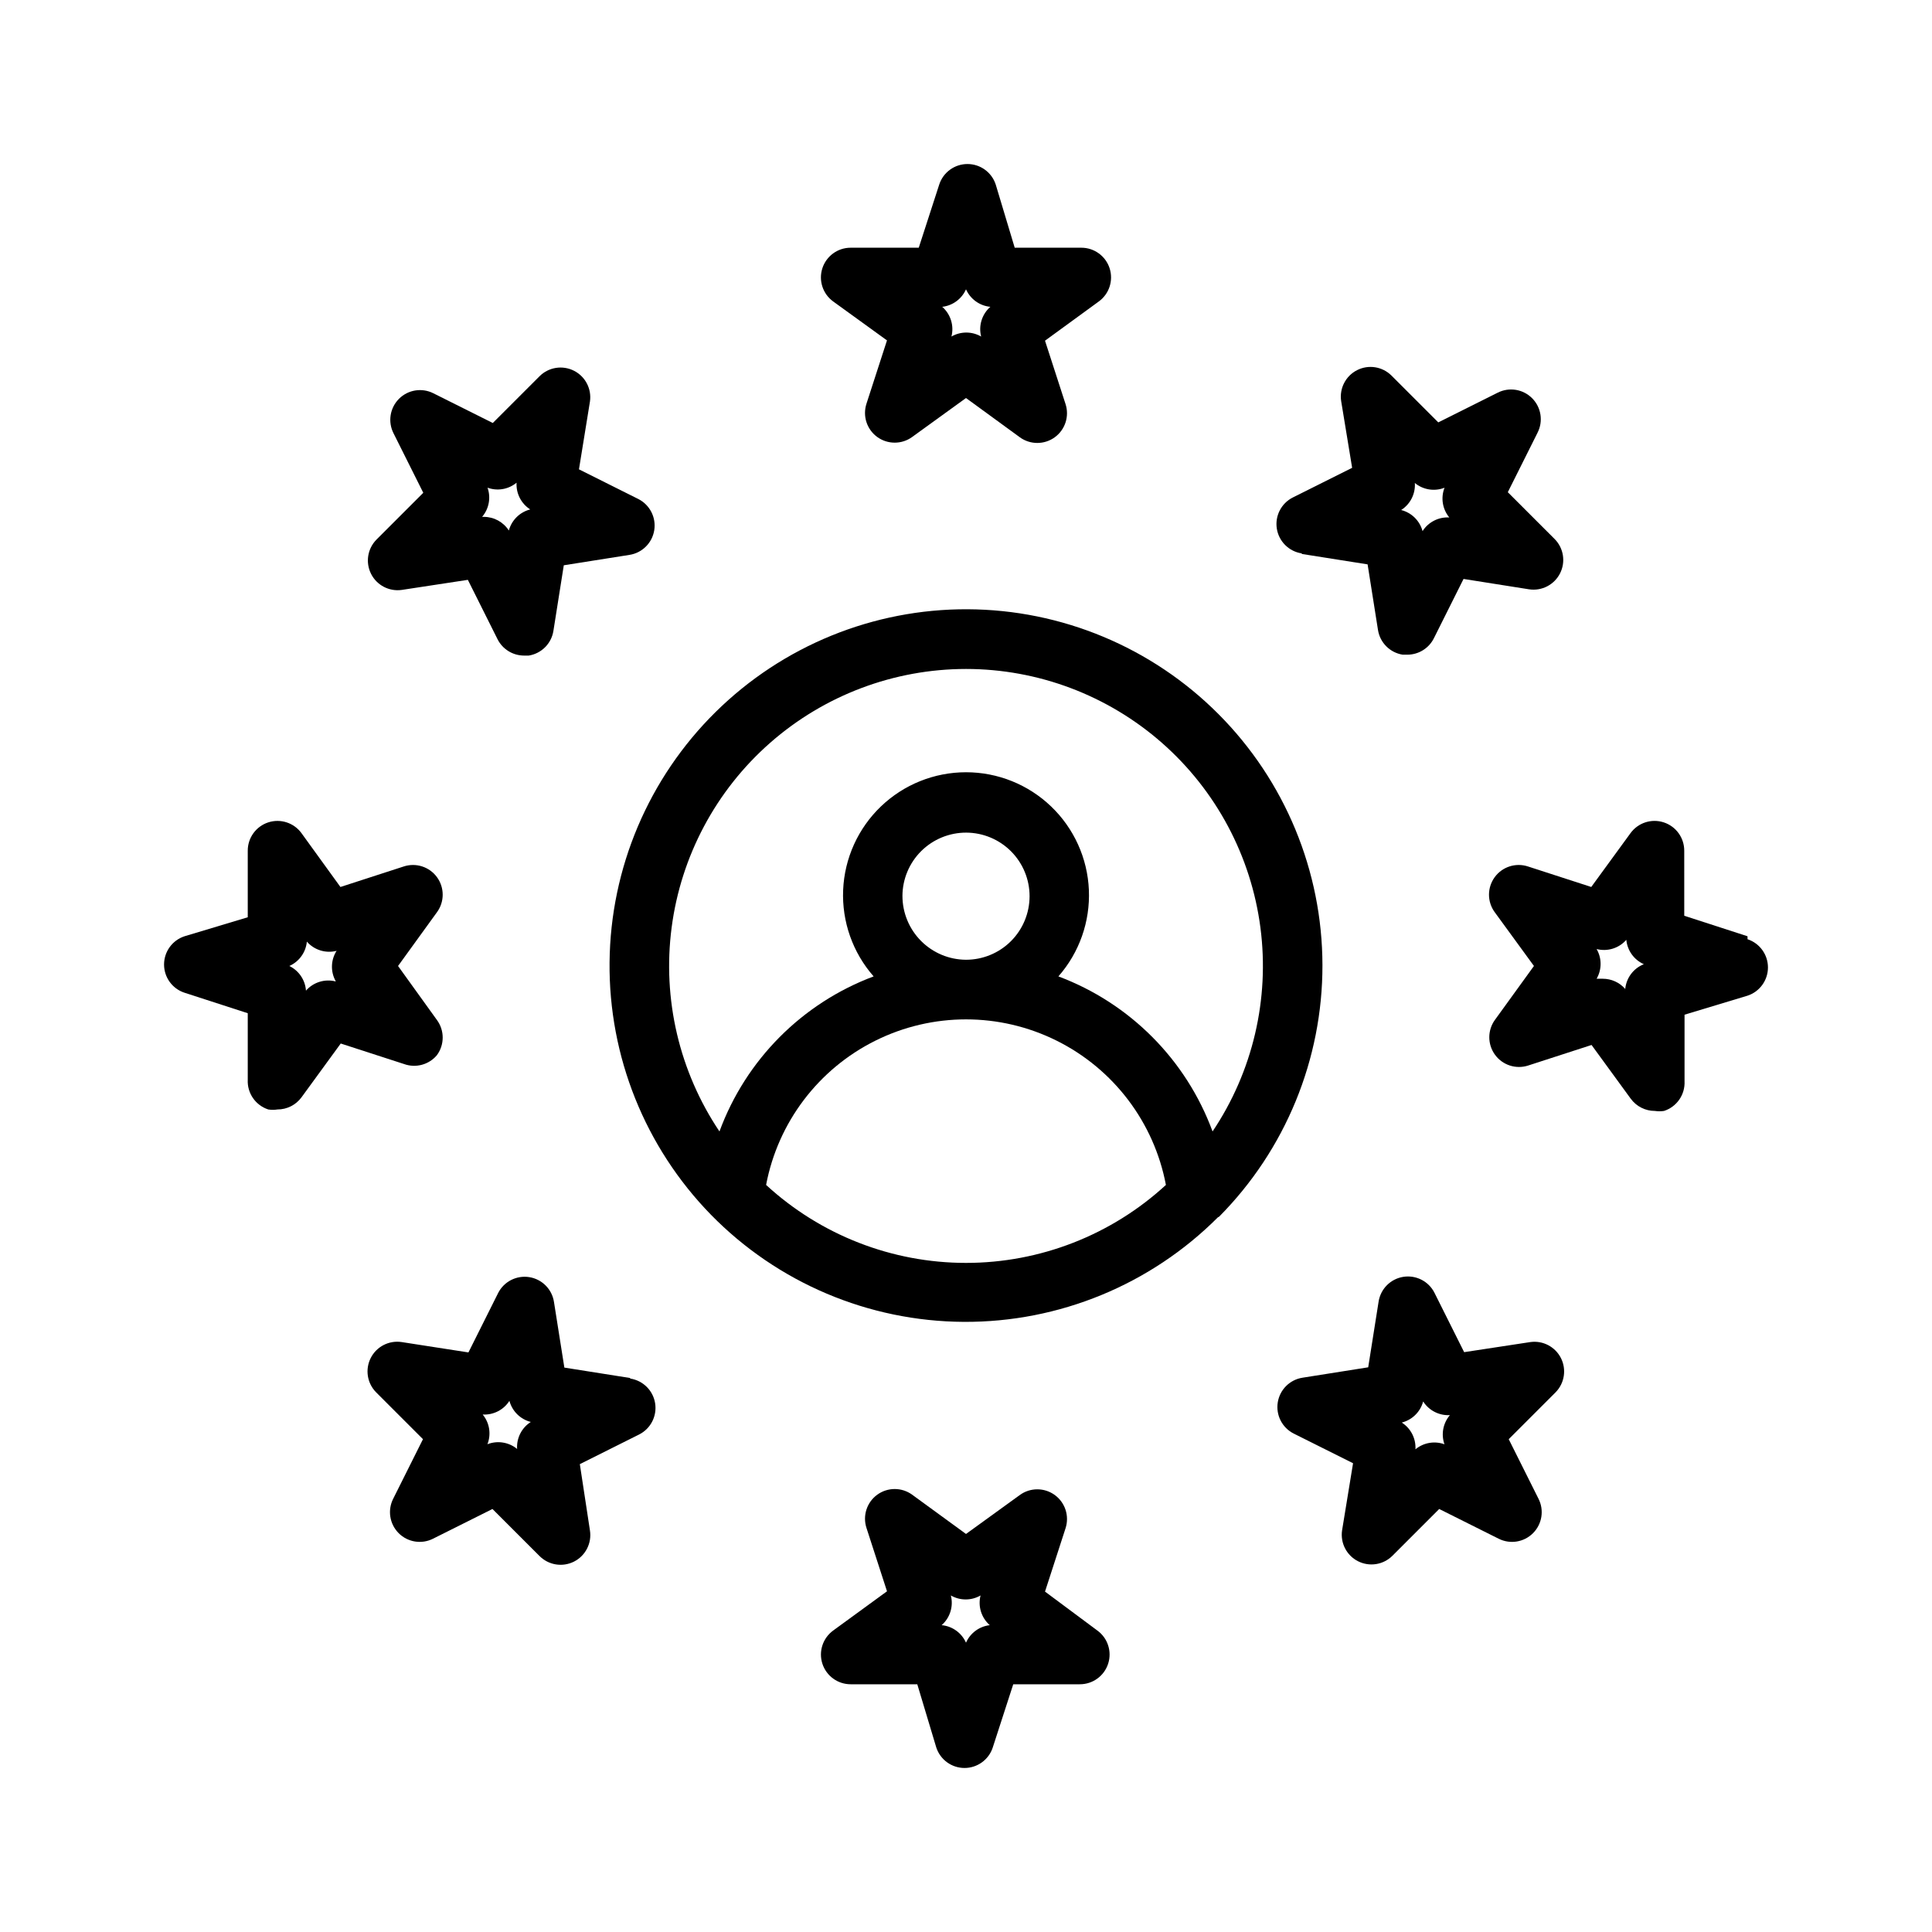 <?xml version="1.0" encoding="UTF-8"?>
<!-- Uploaded to: ICON Repo, www.svgrepo.com, Generator: ICON Repo Mixer Tools -->
<svg fill="#000000" width="800px" height="800px" version="1.1" viewBox="144 144 512 512" xmlns="http://www.w3.org/2000/svg">
 <g>
  <path d="m467.07 466.44c17.578-17.723 27.426-41.688 27.391-66.648-0.035-24.965-9.949-48.898-27.578-66.574-17.629-17.676-41.535-27.656-66.5-27.758-24.961-0.102-48.949 9.68-66.723 27.211s-27.883 41.383-28.121 66.348c-0.242 24.961 9.41 49.004 26.844 66.871 17.652 18.051 41.793 28.285 67.039 28.418 25.246 0.133 49.496-9.848 67.336-27.707zm-67.066-145.16c19.109 0.012 37.562 6.973 51.918 19.582 14.355 12.613 23.633 30.02 26.102 48.969 2.469 18.945-2.039 38.148-12.684 54.016-6.988-18.988-21.906-33.992-40.855-41.09 5.547-6.312 8.438-14.52 8.078-22.914-0.359-8.391-3.949-16.32-10.016-22.133-6.066-5.812-14.145-9.055-22.543-9.055-8.402 0-16.48 3.242-22.547 9.055s-9.652 13.742-10.016 22.133c-0.359 8.395 2.535 16.602 8.078 22.914-18.949 7.098-33.867 22.102-40.855 41.09-10.645-15.867-15.152-35.07-12.68-54.016 2.469-18.949 11.746-36.355 26.102-48.969 14.355-12.609 32.809-19.57 51.918-19.582zm-16.848 60.141v0.004c0.02-4.465 1.812-8.738 4.981-11.883 3.168-3.141 7.453-4.898 11.918-4.887 4.465 0.016 8.738 1.801 11.887 4.961 3.148 3.164 4.914 7.449 4.906 11.91-0.008 4.465-1.785 8.742-4.941 11.898-3.16 3.152-7.441 4.922-11.902 4.922-4.477-0.02-8.762-1.812-11.918-4.984s-4.93-7.465-4.93-11.938zm-36.133 76.594v0.004c3.144-16.582 13.871-30.734 28.984-38.242 15.117-7.508 32.875-7.508 47.988 0 15.113 7.508 25.84 21.66 28.984 38.242-14.441 13.289-33.352 20.664-52.977 20.664-19.629 0-38.535-7.375-52.98-20.664z"/>
  <path d="m379.06 234.21-5.434 16.766h0.004c-1.07 3.25 0.078 6.816 2.844 8.828 2.769 2.012 6.516 2.008 9.277-0.012l14.25-10.312 14.25 10.391h-0.004c2.762 2.019 6.512 2.023 9.277 0.012 2.766-2.012 3.914-5.578 2.848-8.828l-5.434-16.766 14.25-10.391c2.766-2.004 3.926-5.566 2.867-8.816-1.059-3.25-4.094-5.445-7.512-5.434h-17.633l-5.039-16.766c-1.062-3.231-4.078-5.414-7.481-5.414-3.398 0-6.414 2.184-7.477 5.414l-5.434 16.766h-18.027c-3.418-0.012-6.453 2.184-7.512 5.434s0.102 6.812 2.871 8.816zm20.941-13.543c1.152 2.602 3.621 4.379 6.453 4.644-2.231 1.957-3.176 5-2.441 7.875-2.434-1.406-5.434-1.406-7.871 0 0.734-2.875-0.207-5.918-2.441-7.875 2.777-0.32 5.172-2.086 6.301-4.644z"/>
  <path d="m489.03 290.81 17.398 2.754 2.754 17.398c0.535 3.363 3.172 6 6.535 6.535h1.258c2.965-0.008 5.672-1.684 7.008-4.328l7.871-15.742 17.398 2.754v-0.004c3.344 0.496 6.633-1.199 8.168-4.215s0.973-6.676-1.398-9.086l-12.438-12.438 7.871-15.742v-0.004c1.559-3.031 0.988-6.727-1.414-9.145-2.402-2.422-6.09-3.019-9.137-1.48l-15.742 7.871-12.438-12.438c-2.414-2.371-6.074-2.938-9.086-1.402-3.016 1.535-4.715 4.824-4.219 8.172l2.914 17.711-15.742 7.871h-0.004c-3.047 1.547-4.75 4.887-4.211 8.262 0.539 3.375 3.195 6.016 6.574 6.539zm29.914-18.812c2.203 1.816 5.215 2.297 7.871 1.258-1.039 2.66-0.555 5.672 1.262 7.875-2.844-0.164-5.555 1.219-7.086 3.621-0.738-2.754-2.906-4.891-5.668-5.59 2.449-1.562 3.844-4.348 3.621-7.242z"/>
  <path d="m607.11 392.12-16.766-5.434-0.004-17.238c0.012-3.418-2.184-6.453-5.434-7.512s-6.809 0.102-8.816 2.871l-10.391 14.25-16.766-5.434c-3.25-1.07-6.816 0.078-8.828 2.844-2.012 2.769-2.008 6.516 0.012 9.277l10.391 14.25-10.312 14.25v-0.004c-2.019 2.762-2.023 6.512-0.012 9.277 2.012 2.766 5.578 3.914 8.828 2.848l16.766-5.434 10.391 14.25h0.004c1.484 2.031 3.856 3.234 6.375 3.227 0.809 0.125 1.633 0.125 2.441 0 3.379-1.098 5.606-4.324 5.43-7.871v-17.633l16.691-5.039c3.231-1.062 5.414-4.078 5.414-7.481 0-3.398-2.184-6.414-5.414-7.477zm-32.434 13.934c-1.492-1.699-3.644-2.672-5.906-2.676h-1.652c1.406-2.434 1.406-5.438 0-7.871 2.875 0.734 5.918-0.207 7.871-2.441 0.27 2.832 2.043 5.301 4.644 6.457-2.867 1.137-4.805 3.844-4.957 6.926z"/>
  <path d="m549.57 499.66-17.555 2.676-7.871-15.742v-0.004c-1.547-3.047-4.887-4.75-8.262-4.211-3.375 0.539-6.016 3.195-6.539 6.574l-2.754 17.398-17.398 2.754c-3.379 0.52-6.031 3.164-6.57 6.539-0.539 3.375 1.16 6.711 4.211 8.258l15.742 7.871-2.91 17.793c-0.496 3.348 1.199 6.637 4.215 8.172 3.016 1.535 6.672 0.969 9.086-1.402l12.438-12.438 15.742 7.871h0.004c3.043 1.539 6.731 0.941 9.133-1.48 2.402-2.422 2.977-6.113 1.414-9.145l-7.871-15.742 12.438-12.438v-0.004c2.352-2.402 2.914-6.035 1.406-9.039-1.512-3.004-4.766-4.719-8.098-4.262zm-22.594 27.16v-0.004c-2.656-1.039-5.668-0.555-7.871 1.262 0.164-2.844-1.223-5.555-3.621-7.086 2.762-0.699 4.93-2.84 5.668-5.59 1.535 2.398 4.242 3.785 7.086 3.621-1.84 2.152-2.383 5.129-1.418 7.793z"/>
  <path d="m420.94 565.79 5.434-16.766v-0.004c1.066-3.25-0.082-6.816-2.848-8.828-2.766-2.012-6.516-2.008-9.277 0.012l-14.246 10.312-14.25-10.391c-2.762-2.019-6.508-2.023-9.277-0.012-2.766 2.012-3.914 5.578-2.844 8.828l5.434 16.766-14.25 10.391c-2.769 2.008-3.93 5.566-2.871 8.816s4.094 5.445 7.512 5.434h17.633l5.039 16.77c1.062 3.231 4.078 5.414 7.481 5.414 3.398 0 6.418-2.184 7.477-5.414l5.434-16.766h17.633v-0.004c3.418 0.012 6.453-2.184 7.512-5.434s-0.098-6.809-2.867-8.816zm-20.938 13.539c-1.156-2.602-3.625-4.379-6.457-4.644 2.231-1.957 3.176-5 2.441-7.871 2.434 1.406 5.438 1.406 7.871 0-0.734 2.871 0.207 5.914 2.441 7.871-2.773 0.32-5.172 2.086-6.297 4.644z"/>
  <path d="m310.96 509.18-17.398-2.754-2.754-17.398c-0.52-3.379-3.164-6.035-6.539-6.574-3.375-0.535-6.711 1.164-8.258 4.211l-7.871 15.742-17.715-2.75c-3.348-0.496-6.637 1.199-8.172 4.215-1.531 3.016-0.969 6.672 1.402 9.086l12.438 12.438-7.871 15.742v0.004c-1.559 3.031-0.988 6.723 1.414 9.145 2.402 2.422 6.09 3.019 9.133 1.48l15.742-7.871 12.438 12.438h0.004c2.402 2.441 6.106 3.047 9.164 1.504 3.055-1.547 4.762-4.891 4.219-8.273l-2.676-17.555 15.742-7.871c3.047-1.547 4.75-4.887 4.211-8.262-0.539-3.375-3.195-6.016-6.574-6.539zm-29.914 18.812c-2.199-1.812-5.211-2.297-7.871-1.258 1.039-2.66 0.559-5.672-1.258-7.871 2.84 0.16 5.551-1.223 7.082-3.621 0.742 2.75 2.906 4.887 5.668 5.59-2.449 1.559-3.844 4.344-3.621 7.242z"/>
  <path d="m259.8 423.61c2.023-2.766 2.023-6.519 0-9.289l-10.312-14.324 10.312-14.25c2.019-2.762 2.023-6.508 0.012-9.277-2.012-2.766-5.578-3.914-8.828-2.844l-16.766 5.434-10.312-14.25c-2.004-2.769-5.566-3.93-8.816-2.871s-5.445 4.094-5.434 7.512v17.633l-16.766 5.039c-3.231 1.062-5.414 4.078-5.414 7.481 0 3.398 2.184 6.418 5.414 7.477l16.766 5.434v17.633c-0.172 3.551 2.051 6.773 5.434 7.871 0.809 0.129 1.629 0.129 2.438 0 2.519 0.008 4.891-1.191 6.379-3.227l10.391-14.25 16.766 5.434c3.121 1.133 6.617 0.188 8.738-2.363zm-26.844-19.523v0.004c-2.875-0.738-5.918 0.207-7.871 2.438-0.195-2.809-1.875-5.301-4.41-6.531 2.602-1.156 4.379-3.625 4.644-6.457 1.957 2.231 5 3.176 7.875 2.441-1.543 2.43-1.633 5.512-0.238 8.027z"/>
  <path d="m250.43 300.34 17.555-2.676 7.871 15.742c1.336 2.648 4.043 4.32 7.008 4.328h1.258c3.363-0.535 6-3.172 6.535-6.531l2.754-17.398 17.398-2.754c3.379-0.523 6.035-3.164 6.574-6.539 0.535-3.375-1.164-6.715-4.211-8.262l-15.742-7.871 2.91-17.949c0.496-3.348-1.203-6.637-4.219-8.172-3.016-1.531-6.672-0.969-9.086 1.402l-12.438 12.438-15.742-7.871h-0.004c-3.043-1.539-6.731-0.941-9.133 1.48s-2.973 6.113-1.414 9.145l7.871 15.742-12.438 12.438v0.004c-2.352 2.402-2.914 6.035-1.402 9.039 1.508 3.008 4.762 4.719 8.094 4.266zm22.594-27.16c2.656 1.039 5.668 0.559 7.871-1.258-0.164 2.84 1.223 5.551 3.621 7.082-2.762 0.703-4.93 2.84-5.668 5.59-1.445-2.25-3.938-3.617-6.613-3.621h-0.473c1.84-2.152 2.383-5.129 1.418-7.793z"/>
 </g>
</svg>